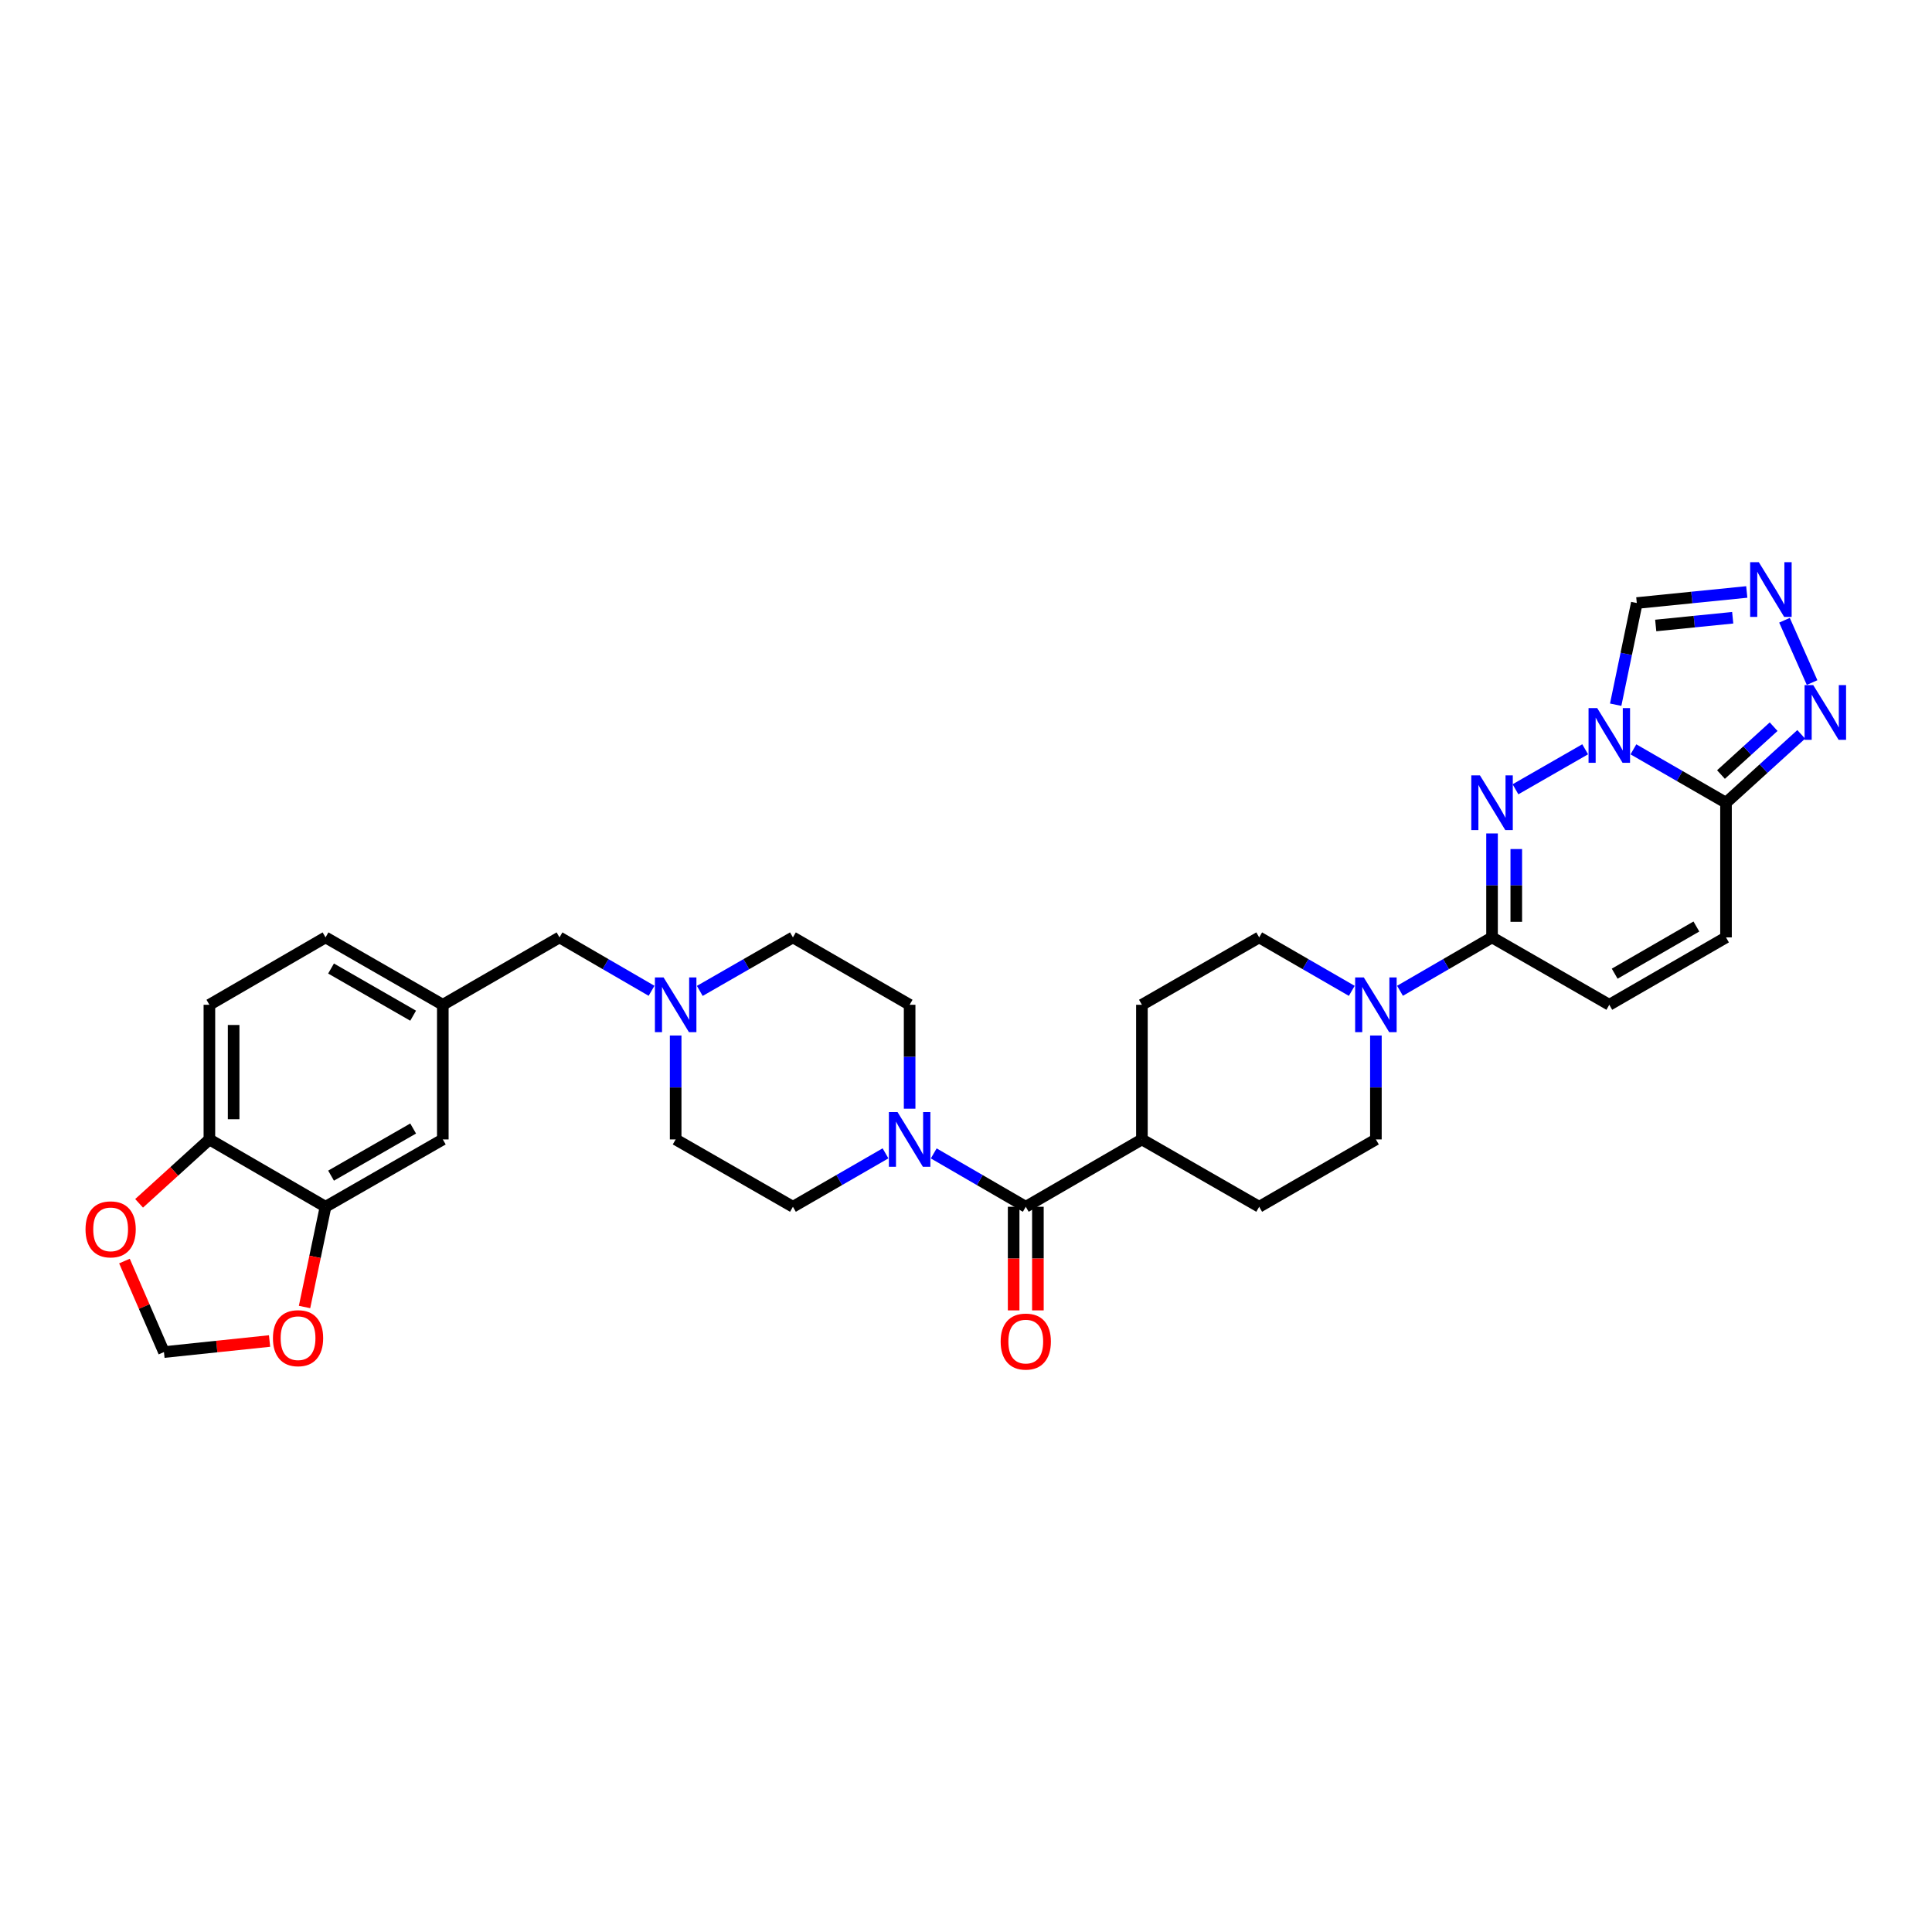 <?xml version='1.0' encoding='iso-8859-1'?>
<svg version='1.1' baseProfile='full'
              xmlns='http://www.w3.org/2000/svg'
                      xmlns:rdkit='http://www.rdkit.org/xml'
                      xmlns:xlink='http://www.w3.org/1999/xlink'
                  xml:space='preserve'
width='1000px' height='1000px' viewBox='0 0 1000 1000'>
<!-- END OF HEADER -->
<rect style='opacity:1.0;fill:#FFFFFF;stroke:none' width='1000' height='1000' x='0' y='0'> </rect>
<path class='bond-0' d='M 820.481,387.829 L 784.406,408.533' style='fill:none;fill-rule:evenodd;stroke:#0000FF;stroke-width:6px;stroke-linecap:butt;stroke-linejoin:miter;stroke-opacity:1' />
<path class='bond-1' d='M 845.454,387.859 L 869.416,401.677' style='fill:none;fill-rule:evenodd;stroke:#0000FF;stroke-width:6px;stroke-linecap:butt;stroke-linejoin:miter;stroke-opacity:1' />
<path class='bond-1' d='M 869.416,401.677 L 893.378,415.494' style='fill:none;fill-rule:evenodd;stroke:#000000;stroke-width:6px;stroke-linecap:butt;stroke-linejoin:miter;stroke-opacity:1' />
<path class='bond-8' d='M 836.275,364.751 L 841.74,338.438' style='fill:none;fill-rule:evenodd;stroke:#0000FF;stroke-width:6px;stroke-linecap:butt;stroke-linejoin:miter;stroke-opacity:1' />
<path class='bond-8' d='M 841.74,338.438 L 847.205,312.126' style='fill:none;fill-rule:evenodd;stroke:#000000;stroke-width:6px;stroke-linecap:butt;stroke-linejoin:miter;stroke-opacity:1' />
<path class='bond-2' d='M 772.277,431.396 L 772.277,458.295' style='fill:none;fill-rule:evenodd;stroke:#0000FF;stroke-width:6px;stroke-linecap:butt;stroke-linejoin:miter;stroke-opacity:1' />
<path class='bond-2' d='M 772.277,458.295 L 772.277,485.194' style='fill:none;fill-rule:evenodd;stroke:#000000;stroke-width:6px;stroke-linecap:butt;stroke-linejoin:miter;stroke-opacity:1' />
<path class='bond-2' d='M 784.824,439.466 L 784.824,458.295' style='fill:none;fill-rule:evenodd;stroke:#0000FF;stroke-width:6px;stroke-linecap:butt;stroke-linejoin:miter;stroke-opacity:1' />
<path class='bond-2' d='M 784.824,458.295 L 784.824,477.124' style='fill:none;fill-rule:evenodd;stroke:#000000;stroke-width:6px;stroke-linecap:butt;stroke-linejoin:miter;stroke-opacity:1' />
<path class='bond-4' d='M 893.378,415.494 L 912.844,397.799' style='fill:none;fill-rule:evenodd;stroke:#000000;stroke-width:6px;stroke-linecap:butt;stroke-linejoin:miter;stroke-opacity:1' />
<path class='bond-4' d='M 912.844,397.799 L 932.31,380.104' style='fill:none;fill-rule:evenodd;stroke:#0000FF;stroke-width:6px;stroke-linecap:butt;stroke-linejoin:miter;stroke-opacity:1' />
<path class='bond-4' d='M 890.778,400.901 L 904.405,388.514' style='fill:none;fill-rule:evenodd;stroke:#000000;stroke-width:6px;stroke-linecap:butt;stroke-linejoin:miter;stroke-opacity:1' />
<path class='bond-4' d='M 904.405,388.514 L 918.031,376.128' style='fill:none;fill-rule:evenodd;stroke:#0000FF;stroke-width:6px;stroke-linecap:butt;stroke-linejoin:miter;stroke-opacity:1' />
<path class='bond-9' d='M 893.378,415.494 L 893.378,485.194' style='fill:none;fill-rule:evenodd;stroke:#000000;stroke-width:6px;stroke-linecap:butt;stroke-linejoin:miter;stroke-opacity:1' />
<path class='bond-5' d='M 772.277,485.194 L 748.458,499.014' style='fill:none;fill-rule:evenodd;stroke:#000000;stroke-width:6px;stroke-linecap:butt;stroke-linejoin:miter;stroke-opacity:1' />
<path class='bond-5' d='M 748.458,499.014 L 724.639,512.835' style='fill:none;fill-rule:evenodd;stroke:#0000FF;stroke-width:6px;stroke-linecap:butt;stroke-linejoin:miter;stroke-opacity:1' />
<path class='bond-33' d='M 772.277,485.194 L 832.971,520.075' style='fill:none;fill-rule:evenodd;stroke:#000000;stroke-width:6px;stroke-linecap:butt;stroke-linejoin:miter;stroke-opacity:1' />
<path class='bond-3' d='M 904.128,306.397 L 875.666,309.261' style='fill:none;fill-rule:evenodd;stroke:#0000FF;stroke-width:6px;stroke-linecap:butt;stroke-linejoin:miter;stroke-opacity:1' />
<path class='bond-3' d='M 875.666,309.261 L 847.205,312.126' style='fill:none;fill-rule:evenodd;stroke:#000000;stroke-width:6px;stroke-linecap:butt;stroke-linejoin:miter;stroke-opacity:1' />
<path class='bond-3' d='M 896.846,319.741 L 876.923,321.746' style='fill:none;fill-rule:evenodd;stroke:#0000FF;stroke-width:6px;stroke-linecap:butt;stroke-linejoin:miter;stroke-opacity:1' />
<path class='bond-3' d='M 876.923,321.746 L 856.999,323.75' style='fill:none;fill-rule:evenodd;stroke:#000000;stroke-width:6px;stroke-linecap:butt;stroke-linejoin:miter;stroke-opacity:1' />
<path class='bond-32' d='M 923.653,321.04 L 937.938,353.297' style='fill:none;fill-rule:evenodd;stroke:#0000FF;stroke-width:6px;stroke-linecap:butt;stroke-linejoin:miter;stroke-opacity:1' />
<path class='bond-18' d='M 699.678,512.866 L 675.716,499.03' style='fill:none;fill-rule:evenodd;stroke:#0000FF;stroke-width:6px;stroke-linecap:butt;stroke-linejoin:miter;stroke-opacity:1' />
<path class='bond-18' d='M 675.716,499.03 L 651.754,485.194' style='fill:none;fill-rule:evenodd;stroke:#000000;stroke-width:6px;stroke-linecap:butt;stroke-linejoin:miter;stroke-opacity:1' />
<path class='bond-19' d='M 712.162,535.977 L 712.162,562.872' style='fill:none;fill-rule:evenodd;stroke:#0000FF;stroke-width:6px;stroke-linecap:butt;stroke-linejoin:miter;stroke-opacity:1' />
<path class='bond-19' d='M 712.162,562.872 L 712.162,589.768' style='fill:none;fill-rule:evenodd;stroke:#000000;stroke-width:6px;stroke-linecap:butt;stroke-linejoin:miter;stroke-opacity:1' />
<path class='bond-6' d='M 530.938,624.621 L 591.053,589.768' style='fill:none;fill-rule:evenodd;stroke:#000000;stroke-width:6px;stroke-linecap:butt;stroke-linejoin:miter;stroke-opacity:1' />
<path class='bond-7' d='M 530.938,624.621 L 507.119,610.811' style='fill:none;fill-rule:evenodd;stroke:#000000;stroke-width:6px;stroke-linecap:butt;stroke-linejoin:miter;stroke-opacity:1' />
<path class='bond-7' d='M 507.119,610.811 L 483.3,597.002' style='fill:none;fill-rule:evenodd;stroke:#0000FF;stroke-width:6px;stroke-linecap:butt;stroke-linejoin:miter;stroke-opacity:1' />
<path class='bond-20' d='M 524.664,624.621 L 524.664,651.436' style='fill:none;fill-rule:evenodd;stroke:#000000;stroke-width:6px;stroke-linecap:butt;stroke-linejoin:miter;stroke-opacity:1' />
<path class='bond-20' d='M 524.664,651.436 L 524.664,678.252' style='fill:none;fill-rule:evenodd;stroke:#FF0000;stroke-width:6px;stroke-linecap:butt;stroke-linejoin:miter;stroke-opacity:1' />
<path class='bond-20' d='M 537.212,624.621 L 537.212,651.436' style='fill:none;fill-rule:evenodd;stroke:#000000;stroke-width:6px;stroke-linecap:butt;stroke-linejoin:miter;stroke-opacity:1' />
<path class='bond-20' d='M 537.212,651.436 L 537.212,678.252' style='fill:none;fill-rule:evenodd;stroke:#FF0000;stroke-width:6px;stroke-linecap:butt;stroke-linejoin:miter;stroke-opacity:1' />
<path class='bond-22' d='M 458.339,596.97 L 434.377,610.796' style='fill:none;fill-rule:evenodd;stroke:#0000FF;stroke-width:6px;stroke-linecap:butt;stroke-linejoin:miter;stroke-opacity:1' />
<path class='bond-22' d='M 434.377,610.796 L 410.415,624.621' style='fill:none;fill-rule:evenodd;stroke:#000000;stroke-width:6px;stroke-linecap:butt;stroke-linejoin:miter;stroke-opacity:1' />
<path class='bond-23' d='M 470.823,573.865 L 470.823,546.97' style='fill:none;fill-rule:evenodd;stroke:#0000FF;stroke-width:6px;stroke-linecap:butt;stroke-linejoin:miter;stroke-opacity:1' />
<path class='bond-23' d='M 470.823,546.97 L 470.823,520.075' style='fill:none;fill-rule:evenodd;stroke:#000000;stroke-width:6px;stroke-linecap:butt;stroke-linejoin:miter;stroke-opacity:1' />
<path class='bond-10' d='M 893.378,485.194 L 832.971,520.075' style='fill:none;fill-rule:evenodd;stroke:#000000;stroke-width:6px;stroke-linecap:butt;stroke-linejoin:miter;stroke-opacity:1' />
<path class='bond-10' d='M 878.043,479.56 L 835.757,503.977' style='fill:none;fill-rule:evenodd;stroke:#000000;stroke-width:6px;stroke-linecap:butt;stroke-linejoin:miter;stroke-opacity:1' />
<path class='bond-11' d='M 362.211,512.897 L 386.313,499.045' style='fill:none;fill-rule:evenodd;stroke:#0000FF;stroke-width:6px;stroke-linecap:butt;stroke-linejoin:miter;stroke-opacity:1' />
<path class='bond-11' d='M 386.313,499.045 L 410.415,485.194' style='fill:none;fill-rule:evenodd;stroke:#000000;stroke-width:6px;stroke-linecap:butt;stroke-linejoin:miter;stroke-opacity:1' />
<path class='bond-25' d='M 337.243,512.836 L 313.421,499.015' style='fill:none;fill-rule:evenodd;stroke:#0000FF;stroke-width:6px;stroke-linecap:butt;stroke-linejoin:miter;stroke-opacity:1' />
<path class='bond-25' d='M 313.421,499.015 L 289.599,485.194' style='fill:none;fill-rule:evenodd;stroke:#000000;stroke-width:6px;stroke-linecap:butt;stroke-linejoin:miter;stroke-opacity:1' />
<path class='bond-35' d='M 349.721,535.977 L 349.721,562.872' style='fill:none;fill-rule:evenodd;stroke:#0000FF;stroke-width:6px;stroke-linecap:butt;stroke-linejoin:miter;stroke-opacity:1' />
<path class='bond-35' d='M 349.721,562.872 L 349.721,589.768' style='fill:none;fill-rule:evenodd;stroke:#000000;stroke-width:6px;stroke-linecap:butt;stroke-linejoin:miter;stroke-opacity:1' />
<path class='bond-12' d='M 168.497,624.621 L 229.198,589.768' style='fill:none;fill-rule:evenodd;stroke:#000000;stroke-width:6px;stroke-linecap:butt;stroke-linejoin:miter;stroke-opacity:1' />
<path class='bond-12' d='M 171.355,608.512 L 213.845,584.115' style='fill:none;fill-rule:evenodd;stroke:#000000;stroke-width:6px;stroke-linecap:butt;stroke-linejoin:miter;stroke-opacity:1' />
<path class='bond-14' d='M 168.497,624.621 L 163.065,650.562' style='fill:none;fill-rule:evenodd;stroke:#000000;stroke-width:6px;stroke-linecap:butt;stroke-linejoin:miter;stroke-opacity:1' />
<path class='bond-14' d='M 163.065,650.562 L 157.632,676.502' style='fill:none;fill-rule:evenodd;stroke:#FF0000;stroke-width:6px;stroke-linecap:butt;stroke-linejoin:miter;stroke-opacity:1' />
<path class='bond-36' d='M 168.497,624.621 L 108.382,589.768' style='fill:none;fill-rule:evenodd;stroke:#000000;stroke-width:6px;stroke-linecap:butt;stroke-linejoin:miter;stroke-opacity:1' />
<path class='bond-13' d='M 108.382,589.768 L 108.382,520.075' style='fill:none;fill-rule:evenodd;stroke:#000000;stroke-width:6px;stroke-linecap:butt;stroke-linejoin:miter;stroke-opacity:1' />
<path class='bond-13' d='M 120.929,579.314 L 120.929,530.529' style='fill:none;fill-rule:evenodd;stroke:#000000;stroke-width:6px;stroke-linecap:butt;stroke-linejoin:miter;stroke-opacity:1' />
<path class='bond-16' d='M 108.382,589.768 L 90.188,606.305' style='fill:none;fill-rule:evenodd;stroke:#000000;stroke-width:6px;stroke-linecap:butt;stroke-linejoin:miter;stroke-opacity:1' />
<path class='bond-16' d='M 90.188,606.305 L 71.993,622.842' style='fill:none;fill-rule:evenodd;stroke:#FF0000;stroke-width:6px;stroke-linecap:butt;stroke-linejoin:miter;stroke-opacity:1' />
<path class='bond-17' d='M 139.526,694.103 L 112.194,696.969' style='fill:none;fill-rule:evenodd;stroke:#FF0000;stroke-width:6px;stroke-linecap:butt;stroke-linejoin:miter;stroke-opacity:1' />
<path class='bond-17' d='M 112.194,696.969 L 84.863,699.835' style='fill:none;fill-rule:evenodd;stroke:#000000;stroke-width:6px;stroke-linecap:butt;stroke-linejoin:miter;stroke-opacity:1' />
<path class='bond-15' d='M 591.053,589.768 L 651.754,624.621' style='fill:none;fill-rule:evenodd;stroke:#000000;stroke-width:6px;stroke-linecap:butt;stroke-linejoin:miter;stroke-opacity:1' />
<path class='bond-34' d='M 591.053,589.768 L 591.053,520.075' style='fill:none;fill-rule:evenodd;stroke:#000000;stroke-width:6px;stroke-linecap:butt;stroke-linejoin:miter;stroke-opacity:1' />
<path class='bond-37' d='M 64.422,652.721 L 74.643,676.278' style='fill:none;fill-rule:evenodd;stroke:#FF0000;stroke-width:6px;stroke-linecap:butt;stroke-linejoin:miter;stroke-opacity:1' />
<path class='bond-37' d='M 74.643,676.278 L 84.863,699.835' style='fill:none;fill-rule:evenodd;stroke:#000000;stroke-width:6px;stroke-linecap:butt;stroke-linejoin:miter;stroke-opacity:1' />
<path class='bond-27' d='M 651.754,485.194 L 591.053,520.075' style='fill:none;fill-rule:evenodd;stroke:#000000;stroke-width:6px;stroke-linecap:butt;stroke-linejoin:miter;stroke-opacity:1' />
<path class='bond-26' d='M 712.162,589.768 L 651.754,624.621' style='fill:none;fill-rule:evenodd;stroke:#000000;stroke-width:6px;stroke-linecap:butt;stroke-linejoin:miter;stroke-opacity:1' />
<path class='bond-21' d='M 229.198,589.768 L 229.198,520.075' style='fill:none;fill-rule:evenodd;stroke:#000000;stroke-width:6px;stroke-linecap:butt;stroke-linejoin:miter;stroke-opacity:1' />
<path class='bond-29' d='M 410.415,624.621 L 349.721,589.768' style='fill:none;fill-rule:evenodd;stroke:#000000;stroke-width:6px;stroke-linecap:butt;stroke-linejoin:miter;stroke-opacity:1' />
<path class='bond-30' d='M 470.823,520.075 L 410.415,485.194' style='fill:none;fill-rule:evenodd;stroke:#000000;stroke-width:6px;stroke-linecap:butt;stroke-linejoin:miter;stroke-opacity:1' />
<path class='bond-24' d='M 229.198,520.075 L 289.599,485.194' style='fill:none;fill-rule:evenodd;stroke:#000000;stroke-width:6px;stroke-linecap:butt;stroke-linejoin:miter;stroke-opacity:1' />
<path class='bond-31' d='M 229.198,520.075 L 168.497,485.194' style='fill:none;fill-rule:evenodd;stroke:#000000;stroke-width:6px;stroke-linecap:butt;stroke-linejoin:miter;stroke-opacity:1' />
<path class='bond-31' d='M 213.841,525.722 L 171.351,501.305' style='fill:none;fill-rule:evenodd;stroke:#000000;stroke-width:6px;stroke-linecap:butt;stroke-linejoin:miter;stroke-opacity:1' />
<path class='bond-28' d='M 108.382,520.075 L 168.497,485.194' style='fill:none;fill-rule:evenodd;stroke:#000000;stroke-width:6px;stroke-linecap:butt;stroke-linejoin:miter;stroke-opacity:1' />
<path  class='atom-0' d='M 826.711 366.501
L 835.991 381.501
Q 836.911 382.981, 838.391 385.661
Q 839.871 388.341, 839.951 388.501
L 839.951 366.501
L 843.711 366.501
L 843.711 394.821
L 839.831 394.821
L 829.871 378.421
Q 828.711 376.501, 827.471 374.301
Q 826.271 372.101, 825.911 371.421
L 825.911 394.821
L 822.231 394.821
L 822.231 366.501
L 826.711 366.501
' fill='#0000FF'/>
<path  class='atom-1' d='M 766.017 401.334
L 775.297 416.334
Q 776.217 417.814, 777.697 420.494
Q 779.177 423.174, 779.257 423.334
L 779.257 401.334
L 783.017 401.334
L 783.017 429.654
L 779.137 429.654
L 769.177 413.254
Q 768.017 411.334, 766.777 409.134
Q 765.577 406.934, 765.217 406.254
L 765.217 429.654
L 761.537 429.654
L 761.537 401.334
L 766.017 401.334
' fill='#0000FF'/>
<path  class='atom-4' d='M 910.352 290.981
L 919.632 305.981
Q 920.552 307.461, 922.032 310.141
Q 923.512 312.821, 923.592 312.981
L 923.592 290.981
L 927.352 290.981
L 927.352 319.301
L 923.472 319.301
L 913.512 302.901
Q 912.352 300.981, 911.112 298.781
Q 909.912 296.581, 909.552 295.901
L 909.552 319.301
L 905.872 319.301
L 905.872 290.981
L 910.352 290.981
' fill='#0000FF'/>
<path  class='atom-5' d='M 938.527 354.602
L 947.807 369.602
Q 948.727 371.082, 950.207 373.762
Q 951.687 376.442, 951.767 376.602
L 951.767 354.602
L 955.527 354.602
L 955.527 382.922
L 951.647 382.922
L 941.687 366.522
Q 940.527 364.602, 939.287 362.402
Q 938.087 360.202, 937.727 359.522
L 937.727 382.922
L 934.047 382.922
L 934.047 354.602
L 938.527 354.602
' fill='#0000FF'/>
<path  class='atom-6' d='M 705.902 505.915
L 715.182 520.915
Q 716.102 522.395, 717.582 525.075
Q 719.062 527.755, 719.142 527.915
L 719.142 505.915
L 722.902 505.915
L 722.902 534.235
L 719.022 534.235
L 709.062 517.835
Q 707.902 515.915, 706.662 513.715
Q 705.462 511.515, 705.102 510.835
L 705.102 534.235
L 701.422 534.235
L 701.422 505.915
L 705.902 505.915
' fill='#0000FF'/>
<path  class='atom-8' d='M 464.563 575.608
L 473.843 590.608
Q 474.763 592.088, 476.243 594.768
Q 477.723 597.448, 477.803 597.608
L 477.803 575.608
L 481.563 575.608
L 481.563 603.928
L 477.683 603.928
L 467.723 587.528
Q 466.563 585.608, 465.323 583.408
Q 464.123 581.208, 463.763 580.528
L 463.763 603.928
L 460.083 603.928
L 460.083 575.608
L 464.563 575.608
' fill='#0000FF'/>
<path  class='atom-12' d='M 343.461 505.915
L 352.741 520.915
Q 353.661 522.395, 355.141 525.075
Q 356.621 527.755, 356.701 527.915
L 356.701 505.915
L 360.461 505.915
L 360.461 534.235
L 356.581 534.235
L 346.621 517.835
Q 345.461 515.915, 344.221 513.715
Q 343.021 511.515, 342.661 510.835
L 342.661 534.235
L 338.981 534.235
L 338.981 505.915
L 343.461 505.915
' fill='#0000FF'/>
<path  class='atom-15' d='M 141.27 692.637
Q 141.27 685.837, 144.63 682.037
Q 147.99 678.237, 154.27 678.237
Q 160.55 678.237, 163.91 682.037
Q 167.27 685.837, 167.27 692.637
Q 167.27 699.517, 163.87 703.437
Q 160.47 707.317, 154.27 707.317
Q 148.03 707.317, 144.63 703.437
Q 141.27 699.557, 141.27 692.637
M 154.27 704.117
Q 158.59 704.117, 160.91 701.237
Q 163.27 698.317, 163.27 692.637
Q 163.27 687.077, 160.91 684.277
Q 158.59 681.437, 154.27 681.437
Q 149.95 681.437, 147.59 684.237
Q 145.27 687.037, 145.27 692.637
Q 145.27 698.357, 147.59 701.237
Q 149.95 704.117, 154.27 704.117
' fill='#FF0000'/>
<path  class='atom-17' d='M 44.266 636.307
Q 44.266 629.507, 47.626 625.707
Q 50.986 621.907, 57.266 621.907
Q 63.546 621.907, 66.906 625.707
Q 70.266 629.507, 70.266 636.307
Q 70.266 643.187, 66.866 647.107
Q 63.466 650.987, 57.266 650.987
Q 51.026 650.987, 47.626 647.107
Q 44.266 643.227, 44.266 636.307
M 57.266 647.787
Q 61.586 647.787, 63.906 644.907
Q 66.266 641.987, 66.266 636.307
Q 66.266 630.747, 63.906 627.947
Q 61.586 625.107, 57.266 625.107
Q 52.946 625.107, 50.586 627.907
Q 48.266 630.707, 48.266 636.307
Q 48.266 642.027, 50.586 644.907
Q 52.946 647.787, 57.266 647.787
' fill='#FF0000'/>
<path  class='atom-21' d='M 517.938 694.394
Q 517.938 687.594, 521.298 683.794
Q 524.658 679.994, 530.938 679.994
Q 537.218 679.994, 540.578 683.794
Q 543.938 687.594, 543.938 694.394
Q 543.938 701.274, 540.538 705.194
Q 537.138 709.074, 530.938 709.074
Q 524.698 709.074, 521.298 705.194
Q 517.938 701.314, 517.938 694.394
M 530.938 705.874
Q 535.258 705.874, 537.578 702.994
Q 539.938 700.074, 539.938 694.394
Q 539.938 688.834, 537.578 686.034
Q 535.258 683.194, 530.938 683.194
Q 526.618 683.194, 524.258 685.994
Q 521.938 688.794, 521.938 694.394
Q 521.938 700.114, 524.258 702.994
Q 526.618 705.874, 530.938 705.874
' fill='#FF0000'/>
</svg>
